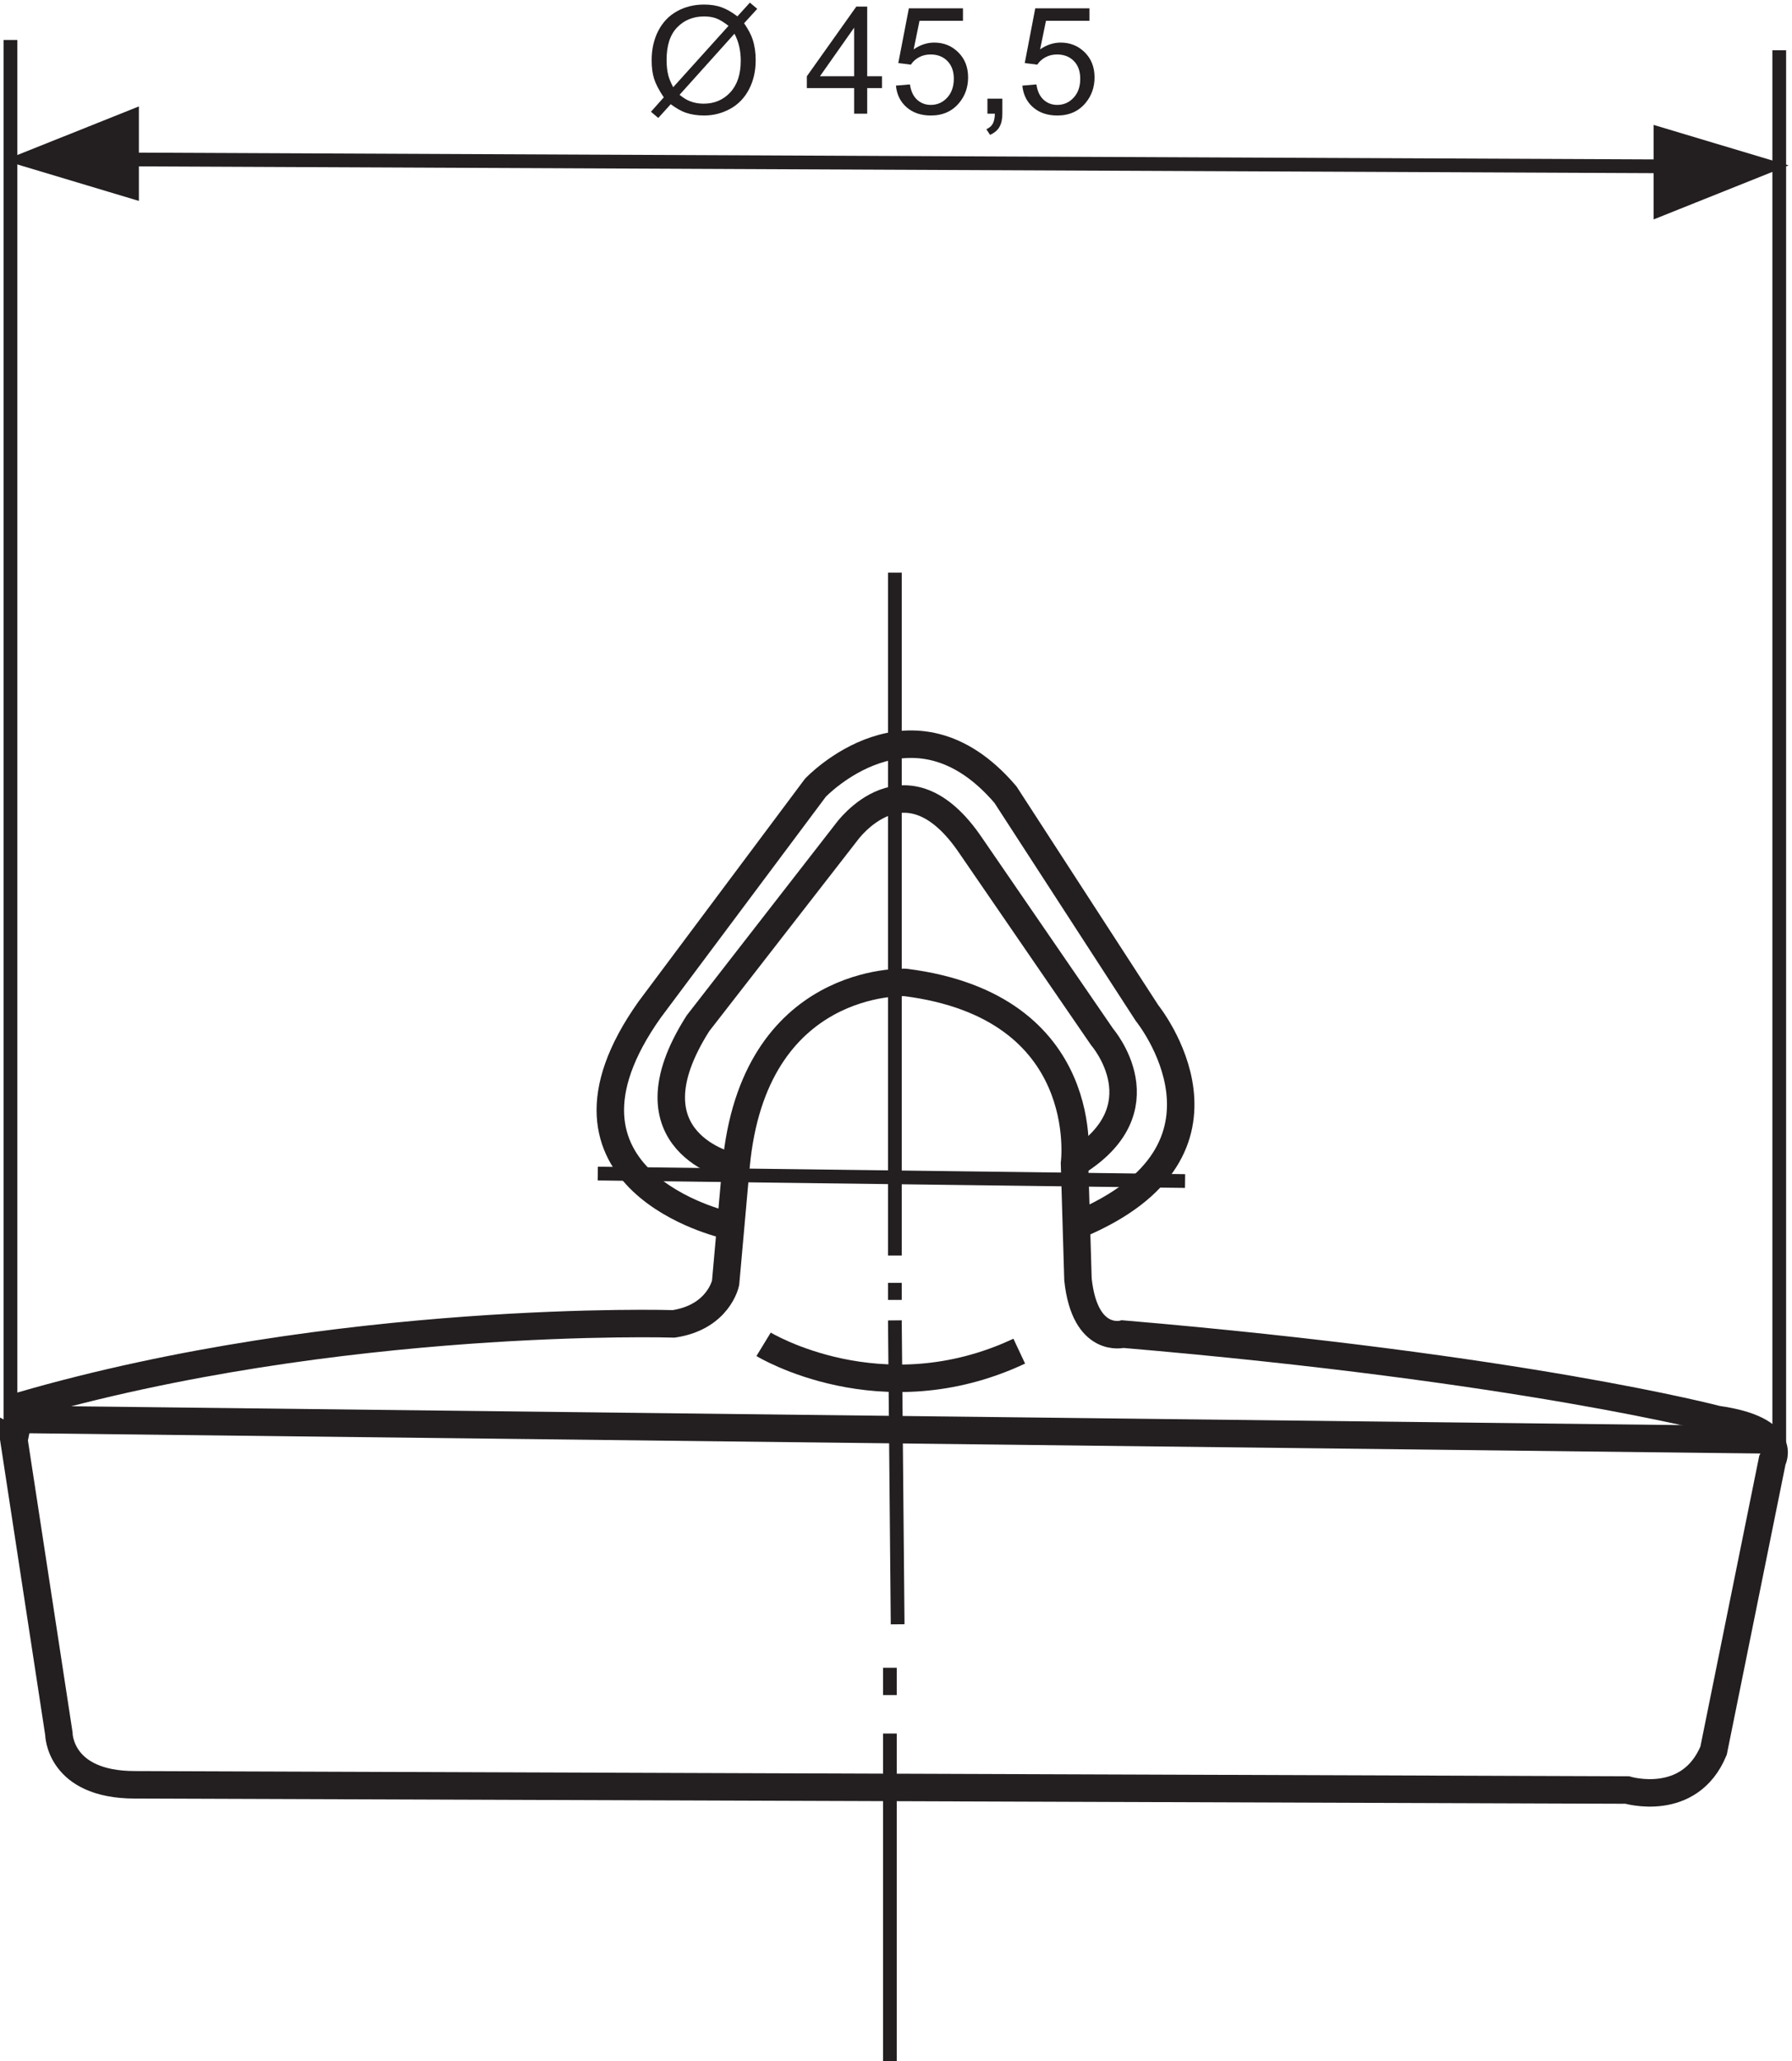 <?xml version="1.0" encoding="UTF-8"?>
<svg xmlns="http://www.w3.org/2000/svg" xmlns:xlink="http://www.w3.org/1999/xlink" width="247pt" height="284pt" viewBox="0 0 247 284" version="1.1">
<defs>
<clipPath id="clip1">
  <path d="M 0 114 L 246.719 114 L 246.719 268 L 0 268 Z "/>
</clipPath>
<clipPath id="clip2">
  <path d="M 0 174 L 246.719 174 L 246.719 220 L 0 220 Z "/>
</clipPath>
<clipPath id="clip3">
  <path d="M 244 5 L 246.719 5 L 246.719 200 L 244 200 Z "/>
</clipPath>
<clipPath id="clip4">
  <path d="M 218 7 L 246.719 7 L 246.719 40 L 218 40 Z "/>
</clipPath>
<clipPath id="clip5">
  <path d="M 89 0.32 L 105 0.32 L 105 17 L 89 17 Z "/>
</clipPath>
<clipPath id="clip6">
  <path d="M 111 0.32 L 122 0.32 L 122 16 L 111 16 Z "/>
</clipPath>
</defs>
<g id="surface1">
<g clip-path="url(#clip1)" clip-rule="nonzero">
<path style="fill:none;stroke-width:37.858;stroke-linecap:butt;stroke-linejoin:miter;stroke:rgb(13.719%,12.157%,12.547%);stroke-opacity:1;stroke-miterlimit:3.864;" d="M 19.219 856.172 L 81.133 451.602 C 81.133 451.602 81.133 381.016 185.898 381.016 L 2242.891 373.828 C 2242.891 373.828 2328.633 348.086 2361.914 428.086 L 2442.891 827.93 C 2442.891 827.93 2466.719 870.273 2366.719 884.375 C 2366.719 884.375 2100.078 954.961 1547.695 1001.953 C 1547.695 1001.953 1495.352 987.852 1485.82 1077.227 L 1481.055 1237.188 C 1481.055 1237.188 1509.648 1453.555 1247.734 1486.484 C 1247.734 1486.484 1038.203 1495.938 1014.414 1232.422 L 1000.117 1072.5 C 1000.117 1072.5 990.586 1025.469 928.711 1016.055 C 928.711 1016.055 466.836 1030.195 28.789 903.164 L 19.297 856.133 Z " transform="matrix(0.1,0,0,-0.1,0,284)"/>
</g>
<path style="fill:none;stroke-width:37.858;stroke-linecap:butt;stroke-linejoin:miter;stroke:rgb(13.719%,12.157%,12.547%);stroke-opacity:1;stroke-miterlimit:3.864;" d="M 1052.5 987.891 C 1052.5 987.891 1214.414 889.102 1404.883 978.477 " transform="matrix(0.1,0,0,-0.1,0,284)"/>
<g clip-path="url(#clip2)" clip-rule="nonzero">
<path style="fill:none;stroke-width:37.858;stroke-linecap:butt;stroke-linejoin:miter;stroke:rgb(13.719%,12.157%,12.547%);stroke-opacity:1;stroke-miterlimit:3.864;" d="M 28.75 884.414 L 2438.164 856.211 " transform="matrix(0.1,0,0,-0.1,0,284)"/>
</g>
<path style="fill:none;stroke-width:37.858;stroke-linecap:butt;stroke-linejoin:miter;stroke:rgb(13.719%,12.157%,12.547%);stroke-opacity:1;stroke-miterlimit:3.864;" d="M 1000.117 1152.539 C 1000.117 1152.539 728.711 1213.711 895.352 1448.906 L 1123.906 1754.688 C 1123.906 1754.688 1257.227 1895.82 1385.82 1745.273 L 1581.055 1444.219 C 1581.055 1444.219 1733.438 1256.055 1485.82 1152.578 " transform="matrix(0.1,0,0,-0.1,0,284)"/>
<path style="fill:none;stroke-width:37.858;stroke-linecap:butt;stroke-linejoin:miter;stroke:rgb(13.719%,12.157%,12.547%);stroke-opacity:1;stroke-miterlimit:3.864;" d="M 1009.648 1232.5 C 1009.648 1232.5 857.266 1265.43 961.992 1430.078 L 1166.797 1693.555 C 1166.797 1693.555 1248.398 1807.773 1338.203 1674.727 L 1519.141 1411.289 C 1519.141 1411.289 1604.844 1312.461 1481.055 1237.227 " transform="matrix(0.1,0,0,-0.1,0,284)"/>
<path style="fill:none;stroke-width:18.931;stroke-linecap:butt;stroke-linejoin:miter;stroke:rgb(13.719%,12.157%,12.547%);stroke-opacity:1;stroke-miterlimit:3.864;" d="M 1226.602 0 L 1226.602 451.641 " transform="matrix(0.1,0,0,-0.1,0,284)"/>
<path style="fill:none;stroke-width:18.931;stroke-linecap:butt;stroke-linejoin:miter;stroke:rgb(13.719%,12.157%,12.547%);stroke-opacity:1;stroke-miterlimit:3.864;" d="M 1226.602 504.648 L 1226.602 542.266 " transform="matrix(0.1,0,0,-0.1,0,284)"/>
<path style="fill:none;stroke-width:18.931;stroke-linecap:butt;stroke-linejoin:miter;stroke:rgb(13.719%,12.157%,12.547%);stroke-opacity:1;stroke-miterlimit:3.864;" d="M 1237.266 602.148 L 1233.438 1020.859 " transform="matrix(0.1,0,0,-0.1,0,284)"/>
<path style="fill:none;stroke-width:18.931;stroke-linecap:butt;stroke-linejoin:miter;stroke:rgb(13.719%,12.157%,12.547%);stroke-opacity:1;stroke-miterlimit:3.864;" d="M 1233.438 1049.062 L 1233.438 1072.578 " transform="matrix(0.1,0,0,-0.1,0,284)"/>
<path style="fill:none;stroke-width:18.931;stroke-linecap:butt;stroke-linejoin:miter;stroke:rgb(13.719%,12.157%,12.547%);stroke-opacity:1;stroke-miterlimit:3.864;" d="M 1233.438 1110.195 L 1233.438 2051.055 " transform="matrix(0.1,0,0,-0.1,0,284)"/>
<path style="fill:none;stroke-width:18.931;stroke-linecap:butt;stroke-linejoin:miter;stroke:rgb(13.719%,12.157%,12.547%);stroke-opacity:1;stroke-miterlimit:3.864;" d="M 823.945 1223.125 L 1633.438 1212.852 " transform="matrix(0.1,0,0,-0.1,0,284)"/>
<path style="fill:none;stroke-width:18.931;stroke-linecap:butt;stroke-linejoin:miter;stroke:rgb(13.719%,12.157%,12.547%);stroke-opacity:1;stroke-miterlimit:3.864;" d="M 14.453 2784.922 L 14.453 879.688 " transform="matrix(0.1,0,0,-0.1,0,284)"/>
<g clip-path="url(#clip3)" clip-rule="nonzero">
<path style="fill:none;stroke-width:18.931;stroke-linecap:butt;stroke-linejoin:miter;stroke:rgb(13.719%,12.157%,12.547%);stroke-opacity:1;stroke-miterlimit:3.864;" d="M 2452.422 2770.781 L 2452.422 851.445 " transform="matrix(0.1,0,0,-0.1,0,284)"/>
</g>
<path style=" stroke:none;fill-rule:nonzero;fill:rgb(13.719%,12.157%,12.547%);fill-opacity:1;" d="M 228.871 28.828 L 228.871 18.48 L 243.668 22.914 L 228.871 28.832 "/>
<g clip-path="url(#clip4)" clip-rule="nonzero">
<path style="fill:none;stroke-width:18.931;stroke-linecap:butt;stroke-linejoin:miter;stroke:rgb(13.719%,12.157%,12.547%);stroke-opacity:1;stroke-miterlimit:4;" d="M 2288.711 2551.719 L 2288.711 2655.195 L 2436.68 2610.859 L 2288.711 2551.68 Z " transform="matrix(0.1,0,0,-0.1,0,284)"/>
</g>
<path style=" stroke:none;fill-rule:nonzero;fill:rgb(13.719%,12.157%,12.547%);fill-opacity:1;" d="M 18.195 16.059 L 18.195 26.41 L 3.402 21.973 L 18.195 16.059 "/>
<path style="fill:none;stroke-width:18.931;stroke-linecap:butt;stroke-linejoin:miter;stroke:rgb(13.719%,12.157%,12.547%);stroke-opacity:1;stroke-miterlimit:4;" d="M 181.953 2679.414 L 181.953 2575.898 L 34.023 2620.273 Z " transform="matrix(0.1,0,0,-0.1,0,284)"/>
<path style="fill:none;stroke-width:18.931;stroke-linecap:butt;stroke-linejoin:miter;stroke:rgb(13.719%,12.157%,12.547%);stroke-opacity:1;stroke-miterlimit:3.864;" d="M 2288.711 2610.859 L 181.953 2620.273 " transform="matrix(0.1,0,0,-0.1,0,284)"/>
<g clip-path="url(#clip5)" clip-rule="nonzero">
<path style=" stroke:none;fill-rule:nonzero;fill:rgb(13.719%,12.157%,12.547%);fill-opacity:1;" d="M 101.641 2.254 L 103.359 0.363 L 104.375 1.215 L 102.562 3.203 C 103.148 4.062 103.547 4.816 103.75 5.461 C 104.023 6.305 104.16 7.25 104.16 8.297 C 104.16 9.805 103.848 11.148 103.227 12.328 C 102.605 13.512 101.734 14.402 100.621 15.008 C 99.5 15.613 98.309 15.914 97.051 15.914 C 96.113 15.914 95.262 15.781 94.5 15.52 C 93.91 15.316 93.23 14.93 92.449 14.359 L 90.734 16.25 L 89.723 15.398 L 91.492 13.414 C 90.824 12.418 90.379 11.559 90.156 10.852 C 89.93 10.141 89.82 9.293 89.82 8.297 C 89.82 6.777 90.125 5.426 90.738 4.238 C 91.355 3.051 92.215 2.156 93.328 1.543 C 94.434 0.934 95.668 0.629 97.027 0.629 C 97.941 0.629 98.738 0.75 99.422 0.992 C 100.109 1.234 100.848 1.652 101.641 2.254 Z M 92.789 12.016 L 100.418 3.559 C 99.777 3.062 99.219 2.723 98.734 2.535 C 98.254 2.355 97.691 2.266 97.043 2.266 C 95.551 2.266 94.316 2.766 93.34 3.77 C 92.363 4.77 91.879 6.266 91.879 8.258 C 91.879 9.043 91.953 9.738 92.105 10.344 C 92.215 10.801 92.445 11.355 92.789 12.016 Z M 101.23 4.648 L 93.668 13.062 C 94.191 13.488 94.668 13.781 95.113 13.949 C 95.691 14.172 96.312 14.285 96.984 14.285 C 98.469 14.285 99.691 13.766 100.652 12.73 C 101.617 11.691 102.102 10.234 102.102 8.359 C 102.102 6.961 101.809 5.723 101.234 4.648 "/>
</g>
<g clip-path="url(#clip6)" clip-rule="nonzero">
<path style=" stroke:none;fill-rule:nonzero;fill:rgb(13.719%,12.157%,12.547%);fill-opacity:1;" d="M 119.531 15.66 L 117.73 15.66 L 117.73 12.137 L 111.211 12.137 L 111.211 10.508 L 118.031 0.906 L 119.531 0.906 L 119.531 10.508 L 121.57 10.508 L 121.57 12.137 L 119.531 12.137 Z M 113.02 10.504 L 117.73 10.504 L 117.73 3.812 "/>
</g>
<path style=" stroke:none;fill-rule:nonzero;fill:rgb(13.719%,12.157%,12.547%);fill-opacity:1;" d="M 123.488 11.797 L 125.418 11.633 C 125.562 12.57 125.895 13.277 126.414 13.746 C 126.938 14.219 127.562 14.453 128.297 14.453 C 129.184 14.453 129.934 14.125 130.543 13.469 C 131.156 12.812 131.469 11.934 131.469 10.852 C 131.469 9.812 131.168 9 130.582 8.402 C 129.988 7.801 129.219 7.504 128.27 7.504 C 127.676 7.504 127.141 7.633 126.668 7.891 C 126.188 8.152 125.816 8.492 125.543 8.91 L 123.816 8.688 L 125.273 1.145 L 132.73 1.145 L 132.73 2.863 L 126.742 2.863 L 125.934 6.801 C 126.836 6.18 127.781 5.867 128.77 5.867 C 130.078 5.867 131.184 6.316 132.086 7.211 C 132.984 8.098 133.438 9.25 133.438 10.656 C 133.438 11.992 133.043 13.145 132.25 14.121 C 131.285 15.316 129.973 15.914 128.309 15.914 C 126.941 15.914 125.828 15.535 124.969 14.785 C 124.102 14.035 123.609 13.035 123.488 11.789 "/>
<path style=" stroke:none;fill-rule:nonzero;fill:rgb(13.719%,12.157%,12.547%);fill-opacity:1;" d="M 137.133 15.66 L 136.102 15.66 L 136.102 13.598 L 138.16 13.598 L 138.16 15.66 C 138.16 16.418 138.027 17.027 137.754 17.496 C 137.484 17.965 137.051 18.32 136.461 18.578 L 135.953 17.801 C 136.348 17.633 136.637 17.391 136.824 17.066 C 137.012 16.738 137.113 16.27 137.133 15.66 "/>
<path style=" stroke:none;fill-rule:nonzero;fill:rgb(13.719%,12.157%,12.547%);fill-opacity:1;" d="M 140.918 11.797 L 142.852 11.633 C 142.992 12.57 143.324 13.277 143.848 13.746 C 144.363 14.219 144.992 14.453 145.727 14.453 C 146.613 14.453 147.359 14.125 147.973 13.469 C 148.59 12.812 148.895 11.934 148.895 10.852 C 148.895 9.812 148.598 9 148.012 8.402 C 147.422 7.801 146.648 7.504 145.695 7.504 C 145.105 7.504 144.57 7.633 144.094 7.891 C 143.617 8.152 143.242 8.492 142.973 8.91 L 141.246 8.688 L 142.695 1.145 L 150.16 1.145 L 150.16 2.863 L 144.172 2.863 L 143.363 6.801 C 144.266 6.18 145.207 5.867 146.199 5.867 C 147.508 5.867 148.613 6.316 149.516 7.211 C 150.414 8.098 150.867 9.25 150.867 10.656 C 150.867 11.992 150.469 13.145 149.68 14.121 C 148.715 15.316 147.398 15.914 145.738 15.914 C 144.371 15.914 143.258 15.535 142.395 14.785 C 141.531 14.035 141.035 13.035 140.914 11.789 "/>
</g>
</svg>

